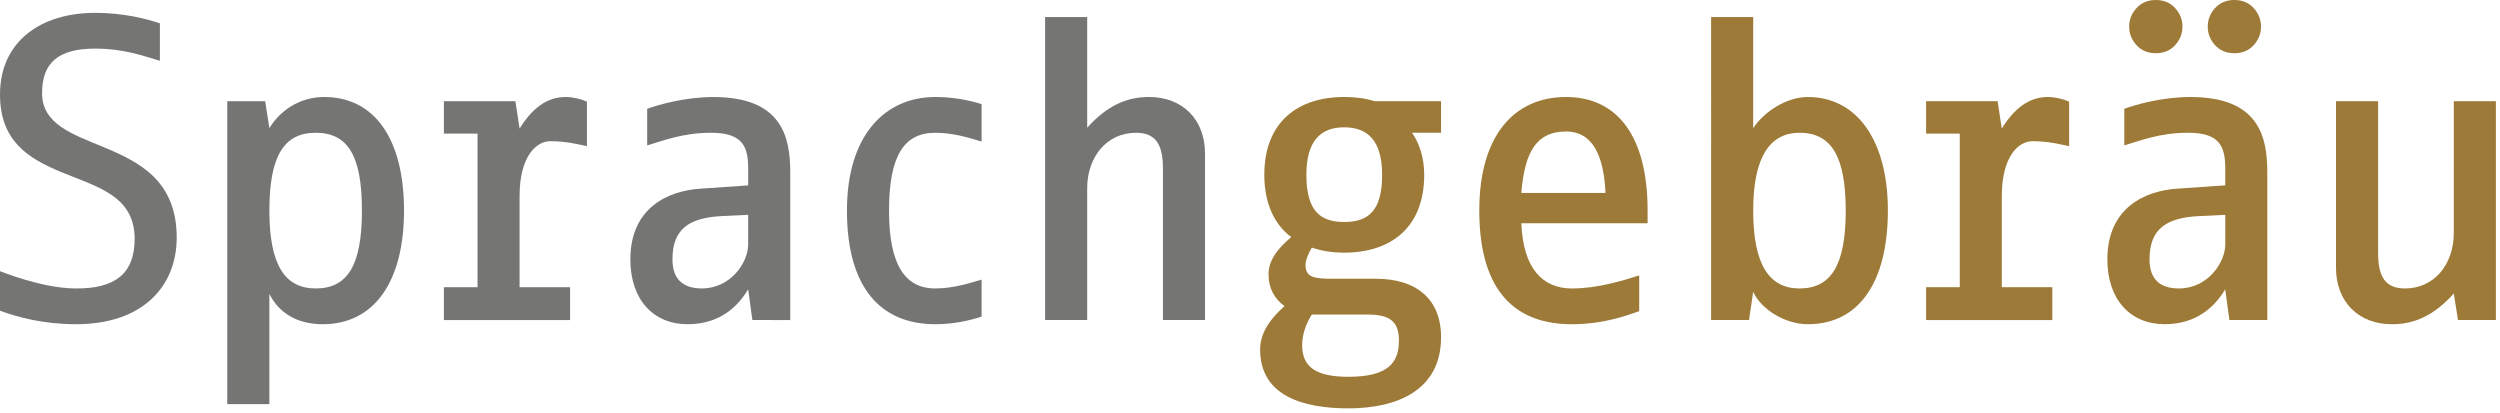 <?xml version="1.0" encoding="utf-8"?>
<!-- Generator: Adobe Illustrator 15.0.0, SVG Export Plug-In  -->
<!DOCTYPE svg PUBLIC "-//W3C//DTD SVG 1.1//EN" "http://www.w3.org/Graphics/SVG/1.1/DTD/svg11.dtd">
<svg version="1.1"
	 xmlns="http://www.w3.org/2000/svg" xmlns:xlink="http://www.w3.org/1999/xlink" xmlns:a="http://ns.adobe.com/AdobeSVGViewerExtensions/3.0/"
	 x="0px" y="0px" width="218px" height="36px" viewBox="0 0 218 36" enable-background="new 0 0 218 36" xml:space="preserve">
<defs>
</defs>
<path opacity="0.6" fill="#1A1A18" enable-background="new    " d="M6.641,28.272c-2.899,0-5.138-0.627-6.641-1.176v-3.449
	c1.433,0.552,4.219,1.507,6.679,1.507c3.227,0,5.062-1.175,5.062-4.33c0-3.815-3.376-4.549-6.53-5.871
	C2.532,13.816,0,12.347,0,8.239C0,3.616,3.56,1.12,8.292,1.12c2.459,0,4.479,0.514,5.651,0.917v3.266
	c-1.285-0.367-3.046-1.064-5.651-1.064c-3.229,0-4.623,1.249-4.623,3.89c0,2.679,2.605,3.558,5.357,4.697
	c3.08,1.283,6.383,2.897,6.383,7.89C15.409,25.007,12.403,28.272,6.641,28.272z"/>
<path opacity="0.6" fill="#1A1A18" enable-background="new    " d="M28.147,28.272c-2.384,0-3.888-1.104-4.657-2.645v9.615h-3.672
	V8.826h3.304l0.368,2.349c0.915-1.505,2.604-2.716,4.768-2.716c4.439,0,6.973,3.705,6.973,9.906
	C35.23,24.565,32.625,28.272,28.147,28.272z M27.525,11.577c-2.754,0-4.035,2.018-4.035,6.787c0,4.809,1.393,6.789,4.035,6.789
	c2.789,0,4.036-2.02,4.036-6.789S30.347,11.577,27.525,11.577z"/>
<path opacity="0.6" fill="#1A1A18" enable-background="new    " d="M47.986,12.312c-1.245,0-2.678,1.357-2.678,4.771v7.962h4.404
	v2.862H38.707v-2.862h2.935V11.652h-2.935V8.826h6.236l0.365,2.385c1.066-1.724,2.351-2.752,4.002-2.752
	c0.66,0,1.395,0.183,1.871,0.403v3.89C50.519,12.604,49.382,12.312,47.986,12.312z"/>
<path opacity="0.6" fill="#1A1A18" enable-background="new    " d="M65.606,27.906l-0.365-2.679
	c-1.248,2.091-3.082,3.045-5.283,3.045c-3.01,0-4.99-2.168-4.99-5.651c0-4.549,3.339-5.979,6.055-6.164l4.219-0.293v-1.433
	c0-1.87-0.404-3.153-3.227-3.153c-2.497,0-4.185,0.697-5.581,1.101v-3.19c0.992-0.368,3.341-1.028,5.764-1.028
	c5.942,0,6.714,3.412,6.714,6.568v12.879L65.606,27.906L65.606,27.906z M65.241,18.731l-2.273,0.109
	c-2.863,0.146-4.329,1.103-4.329,3.779c0,1.727,0.915,2.533,2.567,2.533c2.494,0,4.035-2.238,4.035-3.854V18.731z"/>
<path opacity="0.6" fill="#1A1A18" enable-background="new    " d="M81.559,28.272c-4.805,0-7.705-3.229-7.705-9.907
	c0-6.604,3.338-9.906,7.705-9.906c1.613,0,3.01,0.294,4.036,0.624v3.266c-1.064-0.33-2.458-0.771-4.036-0.771
	c-2.715,0-4.035,1.979-4.035,6.787c0,4.623,1.32,6.789,4.035,6.789c1.613,0,3.154-0.515,4.036-0.772v3.231
	C84.569,27.941,83.172,28.272,81.559,28.272z"/>
<path opacity="0.6" fill="#1A1A18" enable-background="new    " d="M101.408,27.906V14.697c0-2.093-0.623-3.119-2.349-3.119
	c-2.57,0-4.256,2.129-4.256,4.842v11.486h-3.67V1.487h3.67v9.65c1.686-1.871,3.375-2.68,5.393-2.68c2.936,0,4.882,1.982,4.882,4.916
	v14.531L101.408,27.906L101.408,27.906z"/>
<path fill="#9D7A37" d="M117.583,35.609c-3.924,0-7.701-1.063-7.701-5.138c0-1.612,1.101-2.858,2.127-3.778
	c-0.844-0.621-1.393-1.503-1.393-2.789c0-1.354,1.024-2.42,1.979-3.228c-1.468-1.101-2.347-2.936-2.347-5.432
	c0-4.623,2.935-6.787,6.969-6.787c0.953,0,1.837,0.11,2.646,0.367h5.797v2.752h-2.533c0.66,0.953,1.064,2.201,1.064,3.668
	c0,4.623-2.938,6.788-6.974,6.788c-1.024,0-1.979-0.146-2.823-0.44c-0.293,0.479-0.552,1.103-0.552,1.504
	c0,1.029,0.625,1.211,2.277,1.211h3.853c3.446,0,5.688,1.689,5.688,5.102C125.66,34.07,121.77,35.609,117.583,35.609z
	 M119.236,27.427h-4.842c-0.402,0.623-0.847,1.577-0.847,2.68c0,1.871,1.177,2.75,4.035,2.75c3.563,0,4.403-1.317,4.403-3.153
	C121.988,28.05,121.221,27.427,119.236,27.427z M117.218,11.101c-2.018,0-3.301,1.138-3.301,4.146c0,3.229,1.283,4.11,3.301,4.11
	c2.019,0,3.304-0.883,3.304-4.11C120.521,12.238,119.236,11.101,117.218,11.101z"/>
<path fill="#9D7A37" d="M132.662,19.466c0.15,3.926,1.838,5.688,4.406,5.688c2.272,0,4.475-0.698,5.871-1.138v3.119
	c-0.992,0.327-3.01,1.137-5.871,1.137c-4.697,0-8.074-2.605-8.074-9.907c0-6.604,3.084-9.906,7.561-9.906
	c4.478,0,7.117,3.412,7.117,9.906v1.103h-11.01V19.466z M136.555,11.468c-2.496,0-3.599,1.65-3.894,5.355h7.34
	C139.857,13.669,138.938,11.468,136.555,11.468z"/>
<path fill="#9D7A37" d="M157.648,28.272c-1.982,0-4.072-1.285-4.771-2.826l-0.364,2.46h-3.304V1.487h3.668v9.688
	c0.918-1.396,2.86-2.716,4.771-2.716c4.219,0,6.975,3.705,6.975,9.906C164.623,24.565,162.125,28.272,157.648,28.272z
	 M156.914,11.577c-2.492,0-4.035,1.98-4.035,6.787c0,4.771,1.43,6.789,4.035,6.789c2.754,0,4.035-2.02,4.035-6.789
	S159.667,11.577,156.914,11.577z"/>
<path fill="#9D7A37" d="M177.238,12.312c-1.246,0-2.68,1.357-2.68,4.771v7.962h4.403v2.862h-11.006v-2.862h2.937V11.652h-2.937
	V8.826h6.237l0.363,2.385c1.066-1.724,2.353-2.752,4.002-2.752c0.66,0,1.396,0.183,1.871,0.403v3.89
	C179.77,12.604,178.632,12.312,177.238,12.312z"/>
<path fill="#9D7A37" d="M190.994,8.458c-2.42,0-4.768,0.66-5.756,1.028v3.19c1.391-0.402,3.08-1.101,5.574-1.101
	c2.826,0,3.231,1.283,3.231,3.153v1.433l-4.224,0.293c-2.717,0.185-6.057,1.615-6.057,6.164c0,3.483,1.982,5.651,4.996,5.651
	c2.197,0,4.035-0.954,5.283-3.045l0.361,2.679h3.307V15.027C197.712,11.87,196.939,8.458,190.994,8.458z M194.044,21.3
	c0,1.615-1.543,3.854-4.041,3.854c-1.649,0-2.565-0.808-2.565-2.533c0-2.678,1.469-3.633,4.33-3.778l2.276-0.109V21.3z"/>
<path fill="#9D7A37" d="M214.337,27.906l-0.364-2.313c-1.687,1.87-3.375,2.68-5.394,2.68c-2.935,0-4.879-1.981-4.879-4.916V8.826
	h3.67v13.208c0,2.093,0.621,3.12,2.344,3.12c2.572,0,4.259-2.129,4.259-4.845V8.826h3.668v19.08H214.337z"/>
<path fill="#9D7A37" d="M194.837,4.641c0.701,0,1.259-0.235,1.687-0.705c0.422-0.47,0.637-1.008,0.637-1.615
	s-0.215-1.145-0.637-1.615C196.096,0.236,195.539,0,194.837,0c-0.698,0-1.256,0.236-1.685,0.706
	c-0.426,0.47-0.637,1.008-0.637,1.615s0.211,1.146,0.637,1.615C193.582,4.407,194.139,4.641,194.837,4.641z"/>
<path fill="#9D7A37" d="M187.986,4.641c0.699,0,1.258-0.235,1.688-0.705c0.422-0.47,0.637-1.008,0.637-1.615
	s-0.215-1.145-0.637-1.615C189.244,0.236,188.686,0,187.986,0c-0.697,0-1.258,0.236-1.682,0.706c-0.429,0.47-0.64,1.008-0.64,1.615
	s0.211,1.146,0.64,1.615C186.729,4.407,187.289,4.641,187.986,4.641z"/>
</svg>

